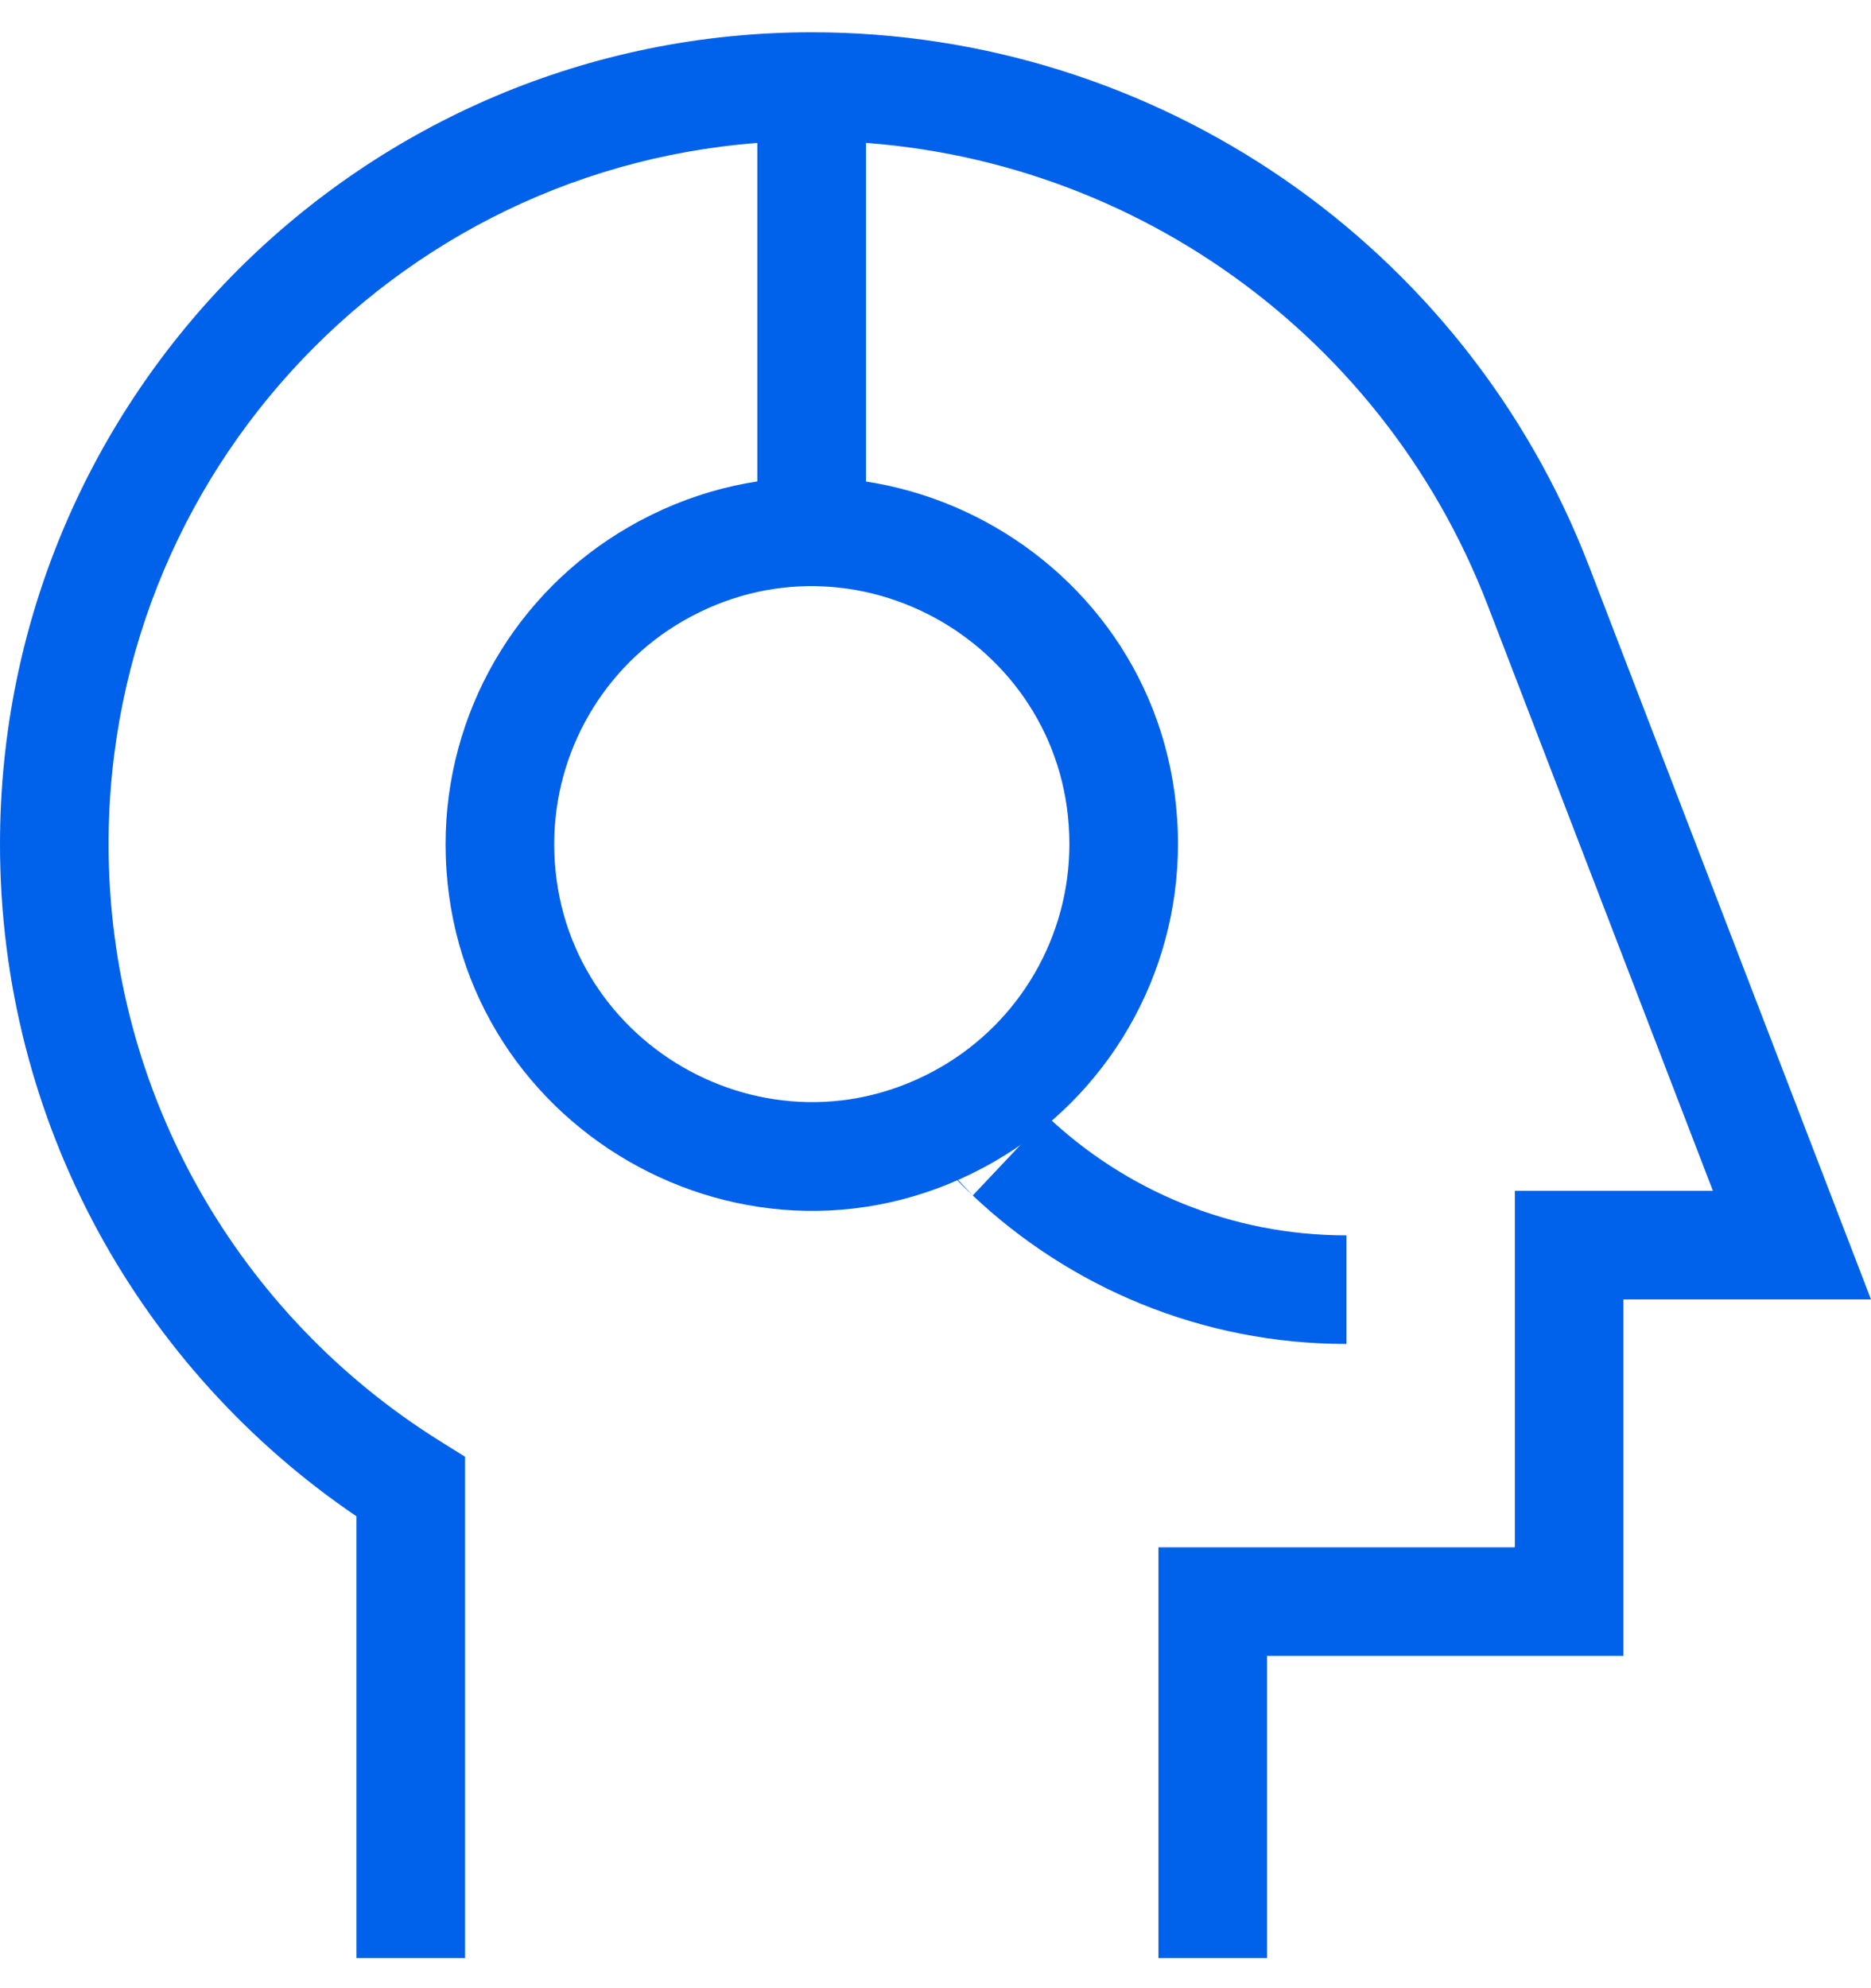 <svg width="32" height="34" viewBox="0 0 32 34" fill="none" xmlns="http://www.w3.org/2000/svg">
<path fill-rule="evenodd" clip-rule="evenodd" d="M10.753 9.012C14.928 6.601 20.147 9.614 20.147 14.435C20.147 16.673 18.953 18.74 17.015 19.859L17.015 19.859C12.84 22.27 7.621 19.257 7.621 14.435C7.621 12.198 8.815 10.13 10.753 9.012ZM18.29 14.435C18.29 11.044 14.618 8.924 11.681 10.62L11.681 10.62C10.318 11.407 9.479 12.861 9.479 14.435C9.479 17.827 13.15 19.946 16.087 18.251C17.45 17.464 18.29 16.009 18.29 14.435Z" fill="#0061EB"/>
<path fill-rule="evenodd" clip-rule="evenodd" d="M14.811 1.48V9.101H12.953V1.48H14.811Z" fill="#0061EB"/>
<path fill-rule="evenodd" clip-rule="evenodd" d="M0 14.435C0 6.767 6.216 0.552 13.883 0.552C19.777 0.552 25.061 4.181 27.177 9.682L32 22.222H27.766V28.318H21.67V33.486H19.813V26.461H25.909V20.364H29.296L25.443 10.348C25.443 10.348 25.443 10.349 25.443 10.348C23.604 5.565 19.008 2.409 13.883 2.409C7.242 2.409 1.857 7.793 1.857 14.435C1.857 18.738 4.116 22.513 7.517 24.639L7.954 24.912V33.486H6.096V25.93C2.419 23.434 0 19.218 0 14.435Z" fill="#0061EB"/>
<path fill-rule="evenodd" clip-rule="evenodd" d="M17.912 19.093C17.696 18.889 17.492 18.672 17.302 18.444ZM17.302 18.444L15.875 19.633ZM15.875 19.633C16.113 19.919 16.367 20.189 16.637 20.444ZM17.912 19.093C19.248 20.354 21.047 21.126 23.028 21.126V22.983C20.554 22.983 18.304 22.017 16.637 20.444L16.637 20.444" fill="#0061EB"/>
</svg>
